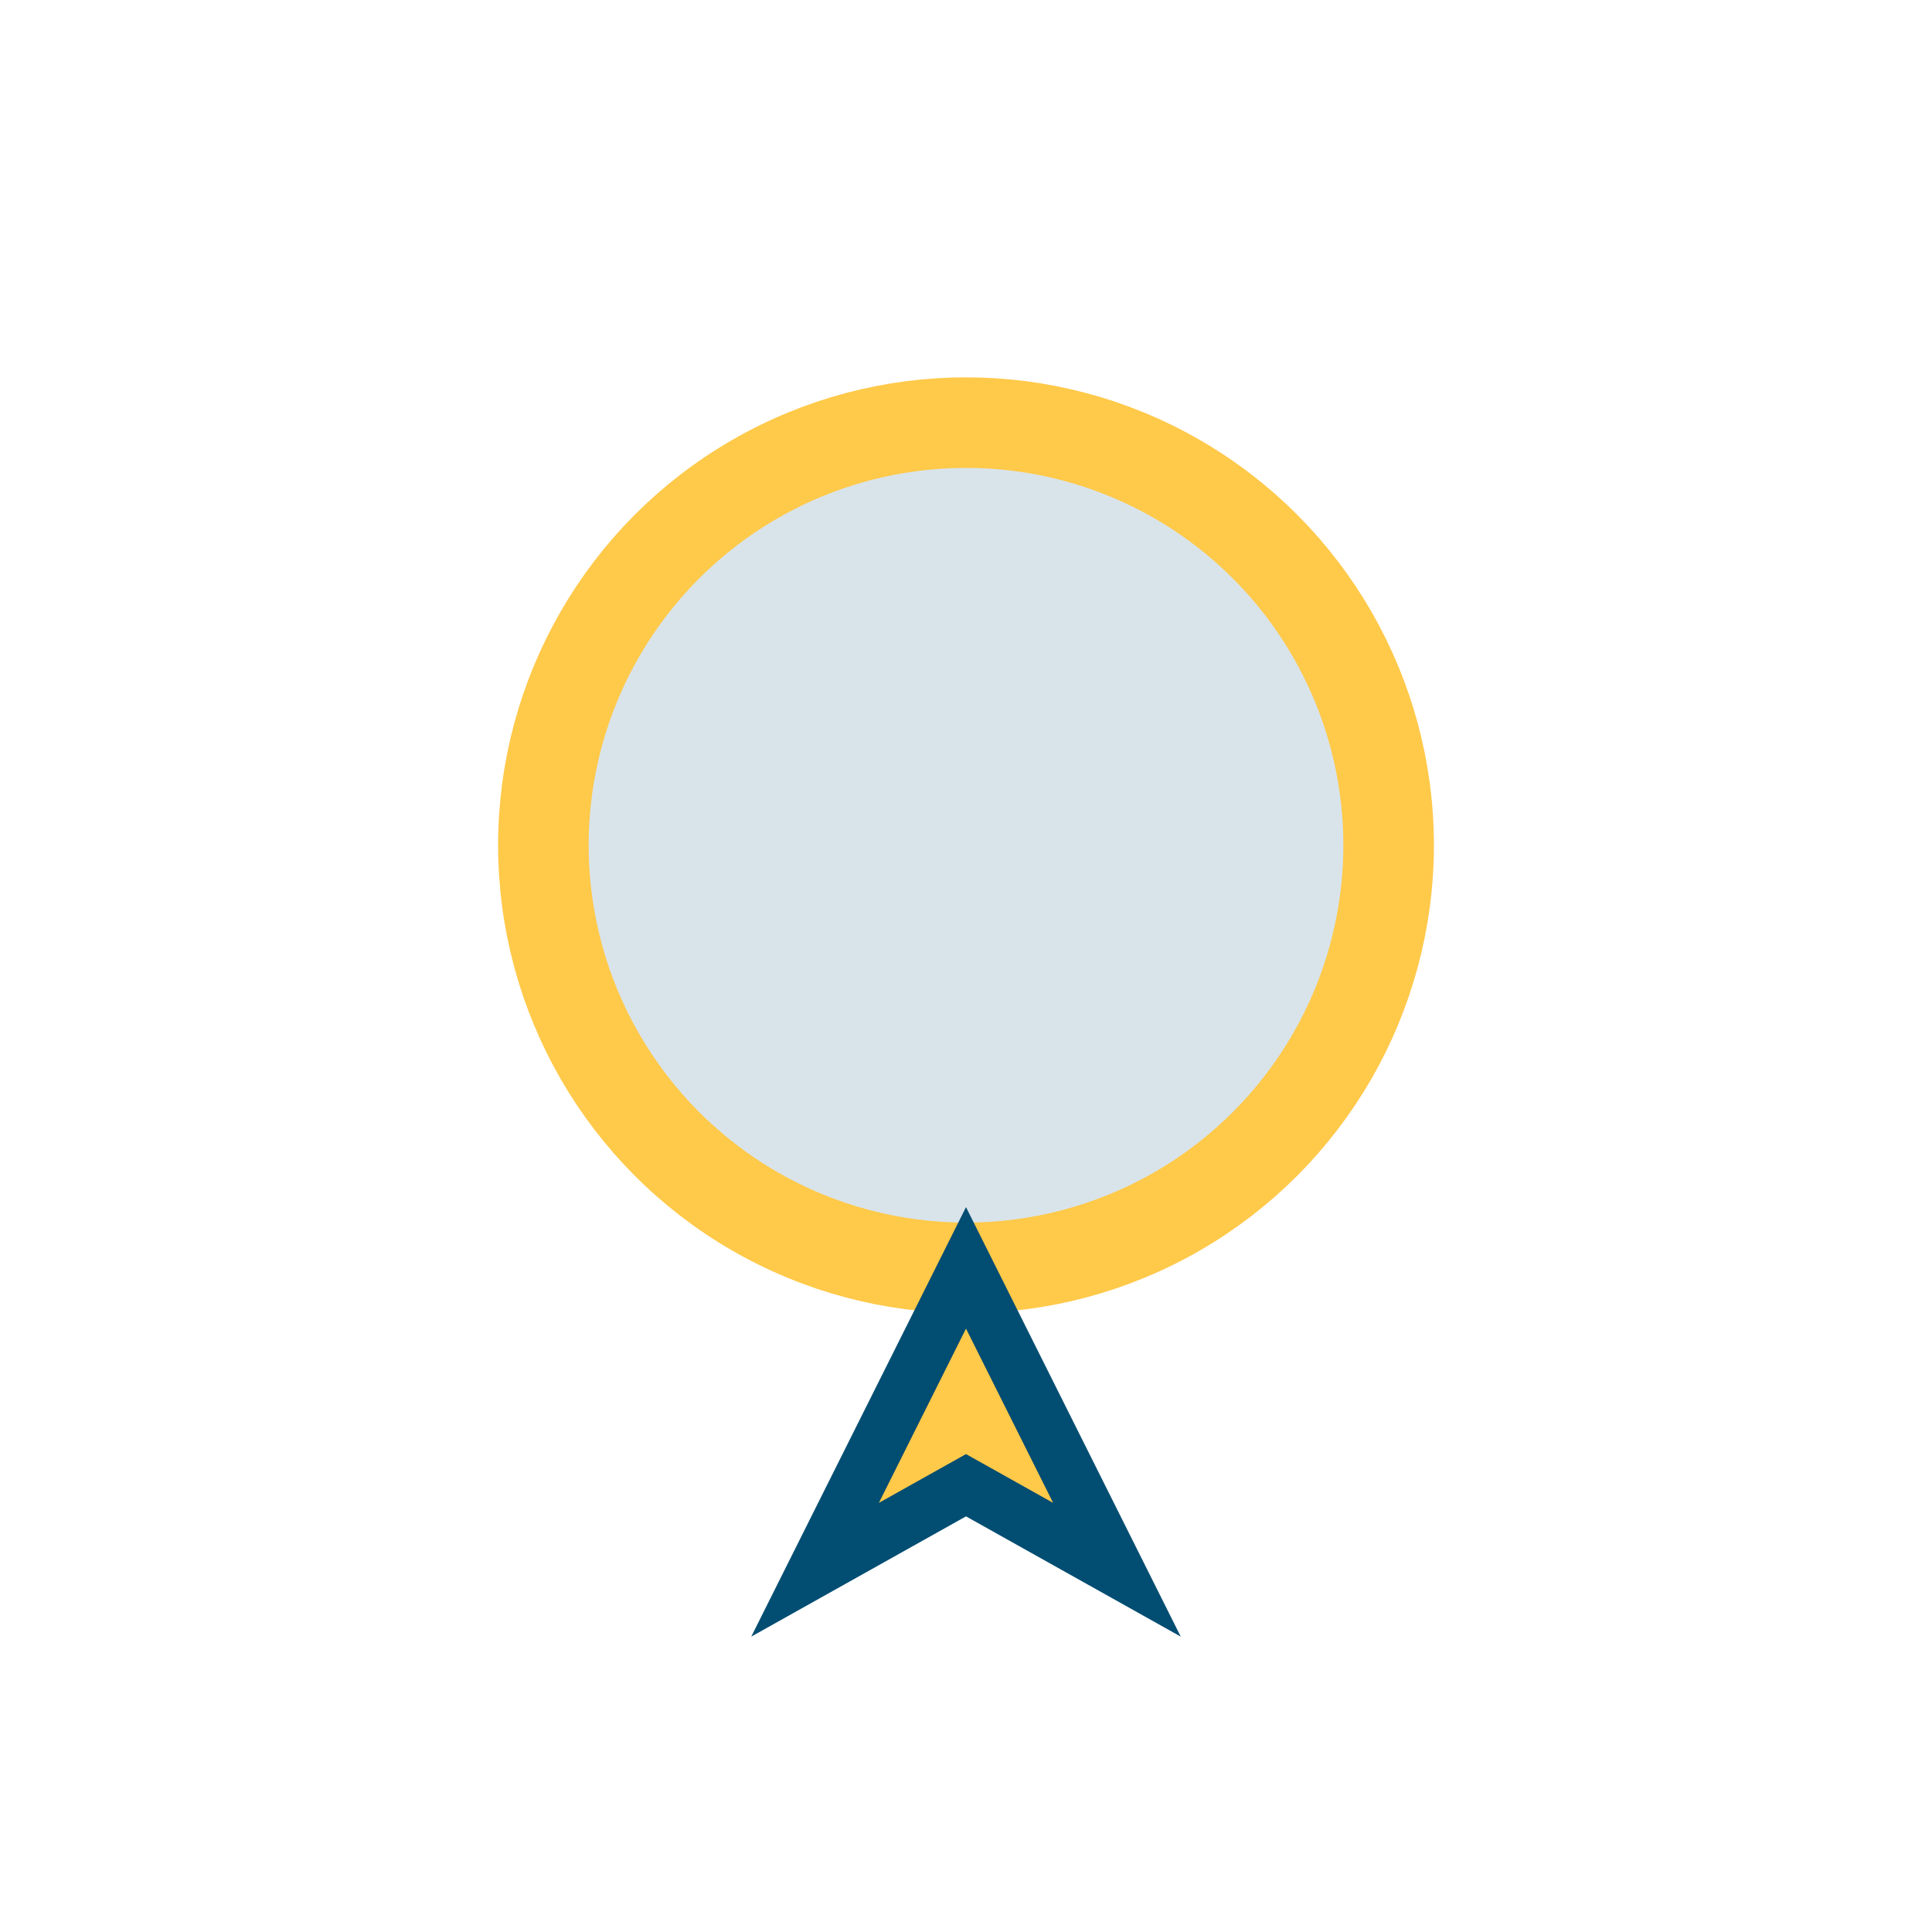 <?xml version="1.0" encoding="UTF-8"?>
<svg xmlns="http://www.w3.org/2000/svg" width="32" height="32" viewBox="0 0 32 32"><circle cx="16" cy="14" r="7" fill="#D9E4EA" stroke="#FFC94A" stroke-width="1.5"/><path d="M16 21l2.5 5-2.5-1.4-2.5 1.4z" fill="#FFC94A" stroke="#024D72" stroke-width=".9"/></svg>